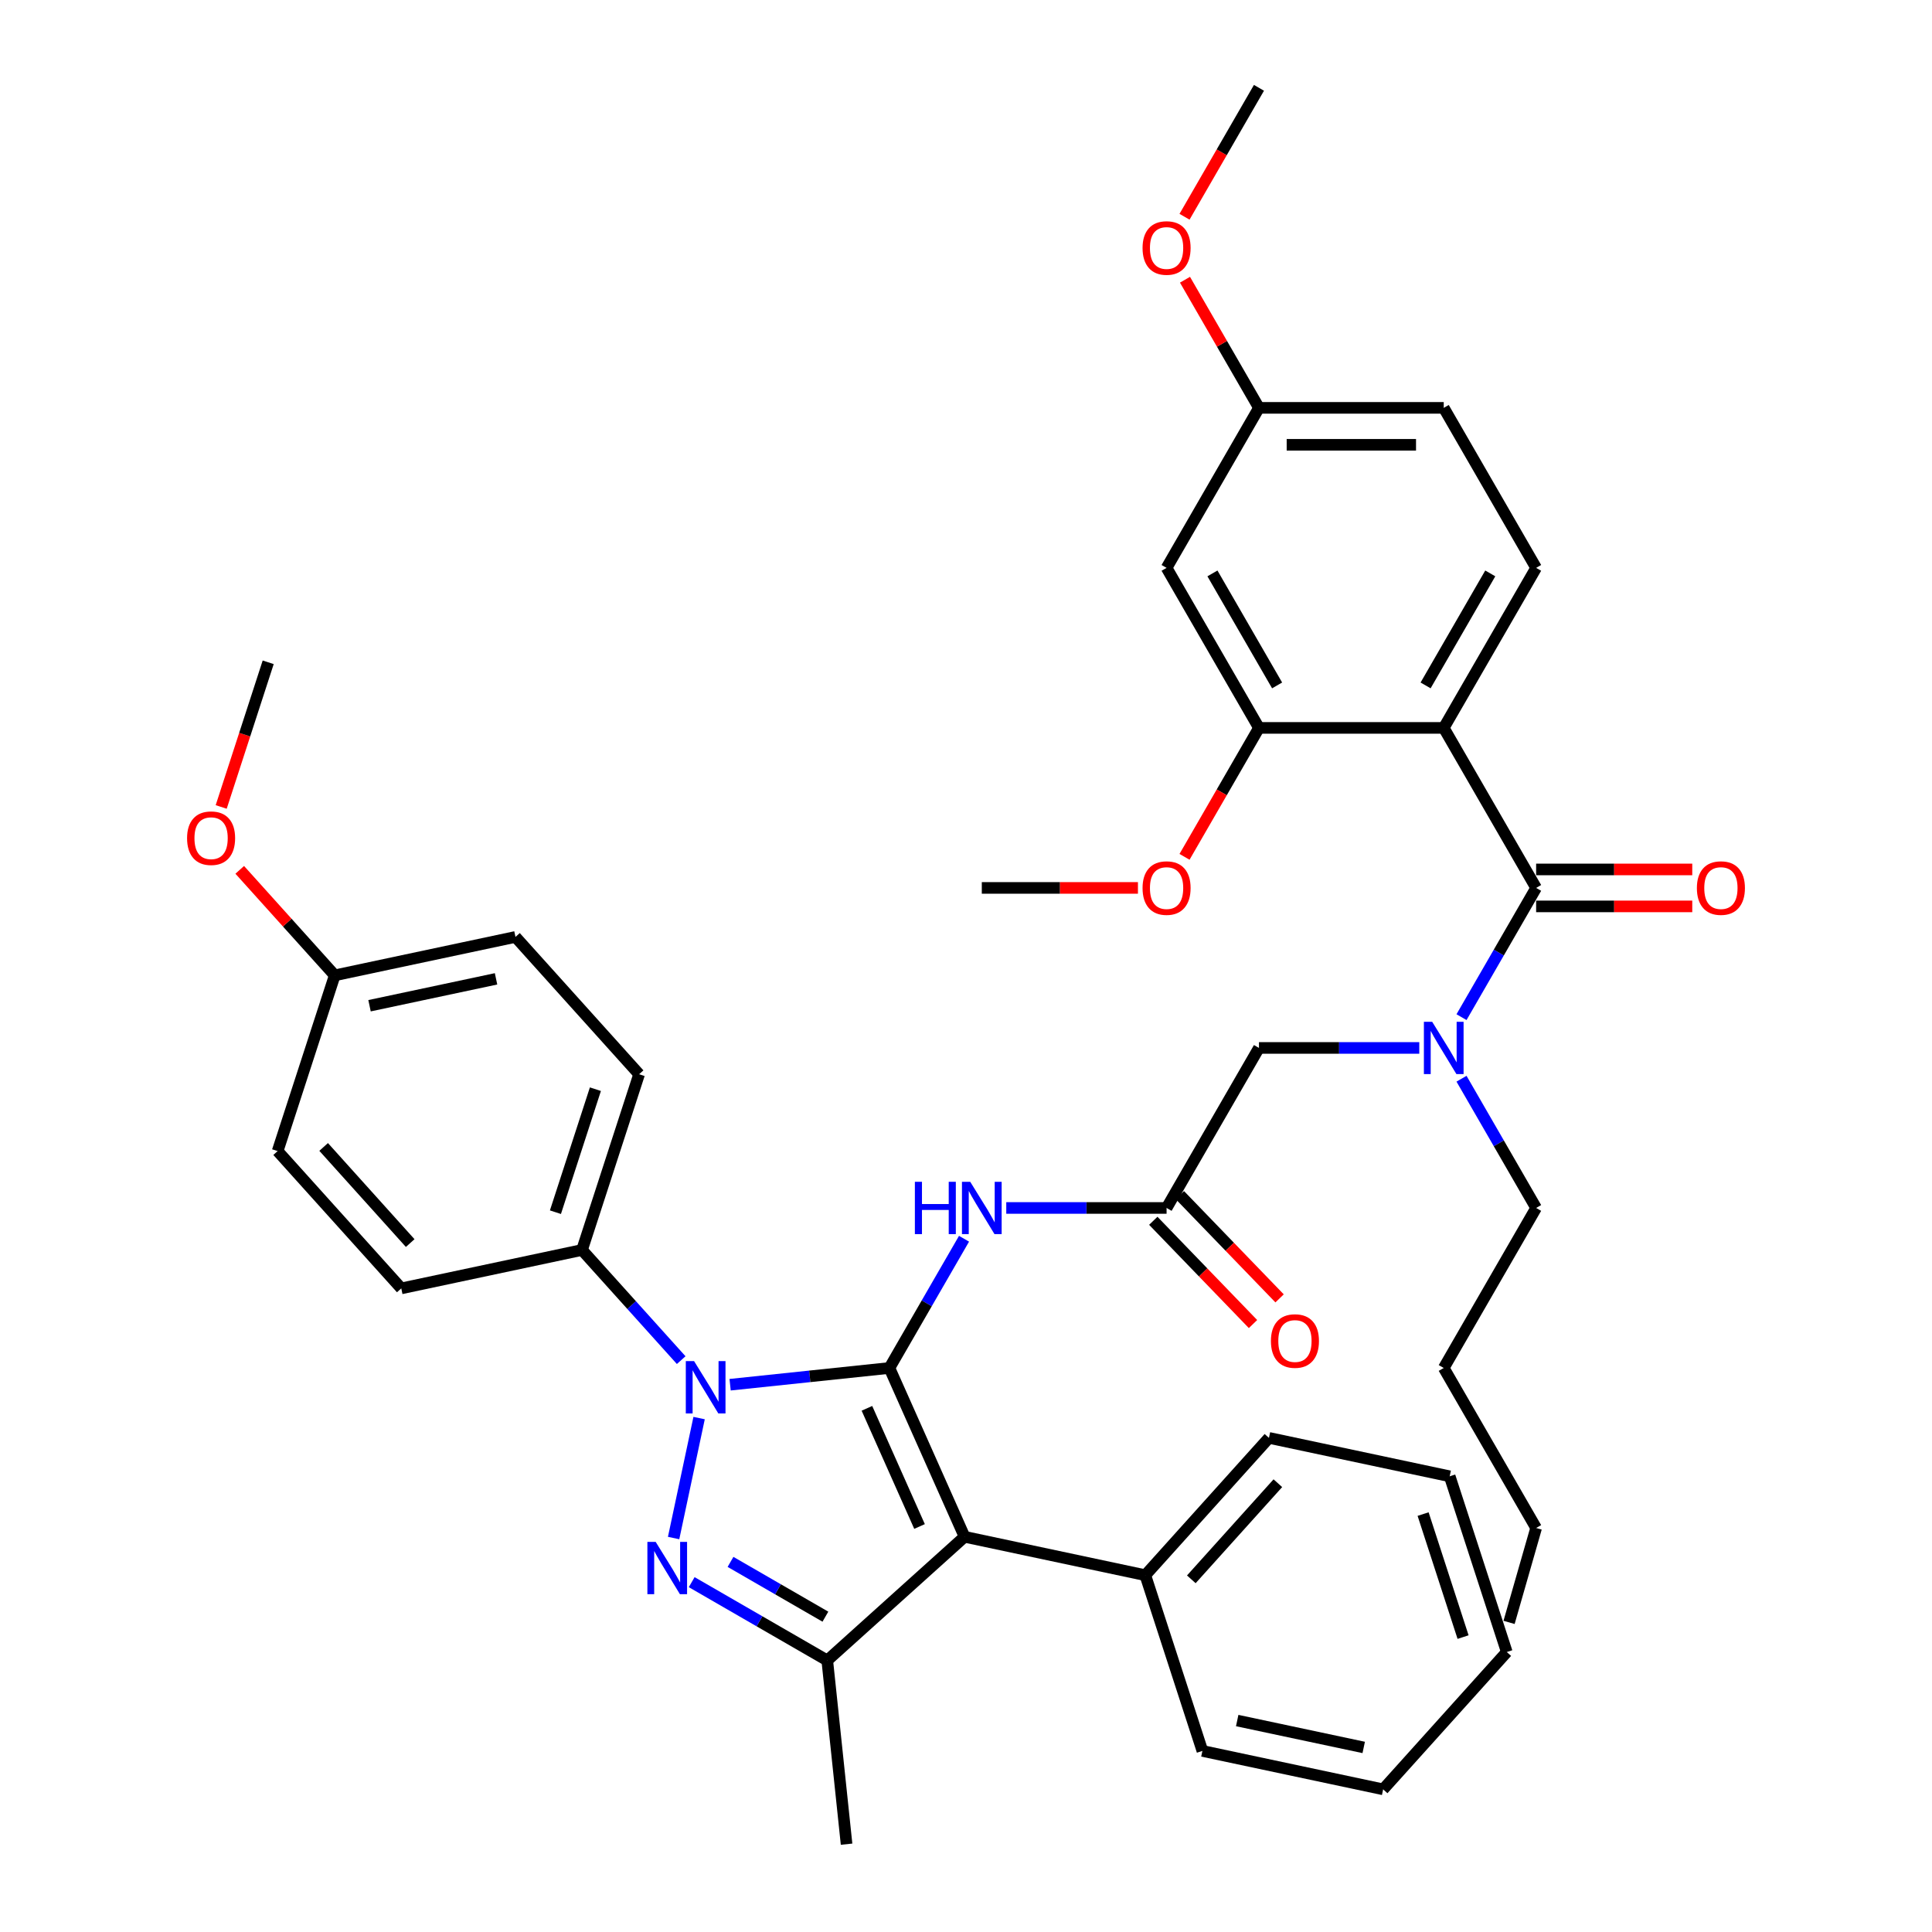 <?xml version='1.0' encoding='iso-8859-1'?>
<svg version='1.1' baseProfile='full'
              xmlns='http://www.w3.org/2000/svg'
                      xmlns:rdkit='http://www.rdkit.org/xml'
                      xmlns:xlink='http://www.w3.org/1999/xlink'
                  xml:space='preserve'
width='1000px' height='1000px' viewBox='0 0 1000 1000'>
<!-- END OF HEADER -->
<rect style='opacity:1.0;fill:#FFFFFF;stroke:none' width='1000' height='1000' x='0' y='0'> </rect>
<path class='bond-0' d='M 603.819,625.238 L 562.33,625.238' style='fill:none;fill-rule:evenodd;stroke:#000000;stroke-width:6px;stroke-linecap:butt;stroke-linejoin:miter;stroke-opacity:1' />
<path class='bond-0' d='M 562.33,625.238 L 520.842,625.238' style='fill:none;fill-rule:evenodd;stroke:#0000FF;stroke-width:6px;stroke-linecap:butt;stroke-linejoin:miter;stroke-opacity:1' />
<path class='bond-1' d='M 596.939,631.882 L 622.747,658.604' style='fill:none;fill-rule:evenodd;stroke:#000000;stroke-width:6px;stroke-linecap:butt;stroke-linejoin:miter;stroke-opacity:1' />
<path class='bond-1' d='M 622.747,658.604 L 648.556,685.326' style='fill:none;fill-rule:evenodd;stroke:#FF0000;stroke-width:6px;stroke-linecap:butt;stroke-linejoin:miter;stroke-opacity:1' />
<path class='bond-1' d='M 610.698,618.594 L 636.506,645.316' style='fill:none;fill-rule:evenodd;stroke:#000000;stroke-width:6px;stroke-linecap:butt;stroke-linejoin:miter;stroke-opacity:1' />
<path class='bond-1' d='M 636.506,645.316 L 662.314,672.038' style='fill:none;fill-rule:evenodd;stroke:#FF0000;stroke-width:6px;stroke-linecap:butt;stroke-linejoin:miter;stroke-opacity:1' />
<path class='bond-2' d='M 603.819,625.238 L 651.638,542.411' style='fill:none;fill-rule:evenodd;stroke:#000000;stroke-width:6px;stroke-linecap:butt;stroke-linejoin:miter;stroke-opacity:1' />
<path class='bond-3' d='M 651.638,542.411 L 693.127,542.411' style='fill:none;fill-rule:evenodd;stroke:#000000;stroke-width:6px;stroke-linecap:butt;stroke-linejoin:miter;stroke-opacity:1' />
<path class='bond-3' d='M 693.127,542.411 L 734.615,542.411' style='fill:none;fill-rule:evenodd;stroke:#0000FF;stroke-width:6px;stroke-linecap:butt;stroke-linejoin:miter;stroke-opacity:1' />
<path class='bond-4' d='M 498.98,641.171 L 479.67,674.617' style='fill:none;fill-rule:evenodd;stroke:#0000FF;stroke-width:6px;stroke-linecap:butt;stroke-linejoin:miter;stroke-opacity:1' />
<path class='bond-4' d='M 479.67,674.617 L 460.36,708.064' style='fill:none;fill-rule:evenodd;stroke:#000000;stroke-width:6px;stroke-linecap:butt;stroke-linejoin:miter;stroke-opacity:1' />
<path class='bond-5' d='M 756.477,526.478 L 775.787,493.032' style='fill:none;fill-rule:evenodd;stroke:#0000FF;stroke-width:6px;stroke-linecap:butt;stroke-linejoin:miter;stroke-opacity:1' />
<path class='bond-5' d='M 775.787,493.032 L 795.098,459.585' style='fill:none;fill-rule:evenodd;stroke:#000000;stroke-width:6px;stroke-linecap:butt;stroke-linejoin:miter;stroke-opacity:1' />
<path class='bond-6' d='M 756.477,558.345 L 775.787,591.791' style='fill:none;fill-rule:evenodd;stroke:#0000FF;stroke-width:6px;stroke-linecap:butt;stroke-linejoin:miter;stroke-opacity:1' />
<path class='bond-6' d='M 775.787,591.791 L 795.098,625.238' style='fill:none;fill-rule:evenodd;stroke:#000000;stroke-width:6px;stroke-linecap:butt;stroke-linejoin:miter;stroke-opacity:1' />
<path class='bond-7' d='M 352.581,703.998 L 326.915,675.492' style='fill:none;fill-rule:evenodd;stroke:#0000FF;stroke-width:6px;stroke-linecap:butt;stroke-linejoin:miter;stroke-opacity:1' />
<path class='bond-7' d='M 326.915,675.492 L 301.249,646.987' style='fill:none;fill-rule:evenodd;stroke:#000000;stroke-width:6px;stroke-linecap:butt;stroke-linejoin:miter;stroke-opacity:1' />
<path class='bond-8' d='M 377.907,716.73 L 419.133,712.397' style='fill:none;fill-rule:evenodd;stroke:#0000FF;stroke-width:6px;stroke-linecap:butt;stroke-linejoin:miter;stroke-opacity:1' />
<path class='bond-8' d='M 419.133,712.397 L 460.36,708.064' style='fill:none;fill-rule:evenodd;stroke:#000000;stroke-width:6px;stroke-linecap:butt;stroke-linejoin:miter;stroke-opacity:1' />
<path class='bond-9' d='M 361.857,733.994 L 348.66,796.084' style='fill:none;fill-rule:evenodd;stroke:#0000FF;stroke-width:6px;stroke-linecap:butt;stroke-linejoin:miter;stroke-opacity:1' />
<path class='bond-10' d='M 460.36,708.064 L 499.26,795.435' style='fill:none;fill-rule:evenodd;stroke:#000000;stroke-width:6px;stroke-linecap:butt;stroke-linejoin:miter;stroke-opacity:1' />
<path class='bond-10' d='M 448.72,728.949 L 475.95,790.109' style='fill:none;fill-rule:evenodd;stroke:#000000;stroke-width:6px;stroke-linecap:butt;stroke-linejoin:miter;stroke-opacity:1' />
<path class='bond-11' d='M 499.26,795.435 L 592.809,815.319' style='fill:none;fill-rule:evenodd;stroke:#000000;stroke-width:6px;stroke-linecap:butt;stroke-linejoin:miter;stroke-opacity:1' />
<path class='bond-12' d='M 499.26,795.435 L 428.186,859.43' style='fill:none;fill-rule:evenodd;stroke:#000000;stroke-width:6px;stroke-linecap:butt;stroke-linejoin:miter;stroke-opacity:1' />
<path class='bond-13' d='M 428.186,859.43 L 438.183,954.545' style='fill:none;fill-rule:evenodd;stroke:#000000;stroke-width:6px;stroke-linecap:butt;stroke-linejoin:miter;stroke-opacity:1' />
<path class='bond-14' d='M 428.186,859.43 L 393.104,839.176' style='fill:none;fill-rule:evenodd;stroke:#000000;stroke-width:6px;stroke-linecap:butt;stroke-linejoin:miter;stroke-opacity:1' />
<path class='bond-14' d='M 393.104,839.176 L 358.022,818.921' style='fill:none;fill-rule:evenodd;stroke:#0000FF;stroke-width:6px;stroke-linecap:butt;stroke-linejoin:miter;stroke-opacity:1' />
<path class='bond-14' d='M 427.225,836.788 L 402.668,822.61' style='fill:none;fill-rule:evenodd;stroke:#000000;stroke-width:6px;stroke-linecap:butt;stroke-linejoin:miter;stroke-opacity:1' />
<path class='bond-14' d='M 402.668,822.61 L 378.111,808.432' style='fill:none;fill-rule:evenodd;stroke:#0000FF;stroke-width:6px;stroke-linecap:butt;stroke-linejoin:miter;stroke-opacity:1' />
<path class='bond-15' d='M 747.278,376.759 L 795.098,293.933' style='fill:none;fill-rule:evenodd;stroke:#000000;stroke-width:6px;stroke-linecap:butt;stroke-linejoin:miter;stroke-opacity:1' />
<path class='bond-15' d='M 737.886,354.771 L 771.359,296.793' style='fill:none;fill-rule:evenodd;stroke:#000000;stroke-width:6px;stroke-linecap:butt;stroke-linejoin:miter;stroke-opacity:1' />
<path class='bond-16' d='M 747.278,376.759 L 651.638,376.759' style='fill:none;fill-rule:evenodd;stroke:#000000;stroke-width:6px;stroke-linecap:butt;stroke-linejoin:miter;stroke-opacity:1' />
<path class='bond-17' d='M 747.278,376.759 L 795.098,459.585' style='fill:none;fill-rule:evenodd;stroke:#000000;stroke-width:6px;stroke-linecap:butt;stroke-linejoin:miter;stroke-opacity:1' />
<path class='bond-18' d='M 795.098,469.149 L 835.505,469.149' style='fill:none;fill-rule:evenodd;stroke:#000000;stroke-width:6px;stroke-linecap:butt;stroke-linejoin:miter;stroke-opacity:1' />
<path class='bond-18' d='M 835.505,469.149 L 875.913,469.149' style='fill:none;fill-rule:evenodd;stroke:#FF0000;stroke-width:6px;stroke-linecap:butt;stroke-linejoin:miter;stroke-opacity:1' />
<path class='bond-18' d='M 795.098,450.021 L 835.505,450.021' style='fill:none;fill-rule:evenodd;stroke:#000000;stroke-width:6px;stroke-linecap:butt;stroke-linejoin:miter;stroke-opacity:1' />
<path class='bond-18' d='M 835.505,450.021 L 875.913,450.021' style='fill:none;fill-rule:evenodd;stroke:#FF0000;stroke-width:6px;stroke-linecap:butt;stroke-linejoin:miter;stroke-opacity:1' />
<path class='bond-19' d='M 795.098,293.933 L 747.278,211.107' style='fill:none;fill-rule:evenodd;stroke:#000000;stroke-width:6px;stroke-linecap:butt;stroke-linejoin:miter;stroke-opacity:1' />
<path class='bond-20' d='M 651.638,376.759 L 603.819,293.933' style='fill:none;fill-rule:evenodd;stroke:#000000;stroke-width:6px;stroke-linecap:butt;stroke-linejoin:miter;stroke-opacity:1' />
<path class='bond-20' d='M 661.031,354.771 L 627.557,296.793' style='fill:none;fill-rule:evenodd;stroke:#000000;stroke-width:6px;stroke-linecap:butt;stroke-linejoin:miter;stroke-opacity:1' />
<path class='bond-21' d='M 651.638,376.759 L 632.372,410.129' style='fill:none;fill-rule:evenodd;stroke:#000000;stroke-width:6px;stroke-linecap:butt;stroke-linejoin:miter;stroke-opacity:1' />
<path class='bond-21' d='M 632.372,410.129 L 613.106,443.499' style='fill:none;fill-rule:evenodd;stroke:#FF0000;stroke-width:6px;stroke-linecap:butt;stroke-linejoin:miter;stroke-opacity:1' />
<path class='bond-22' d='M 747.278,211.107 L 651.638,211.107' style='fill:none;fill-rule:evenodd;stroke:#000000;stroke-width:6px;stroke-linecap:butt;stroke-linejoin:miter;stroke-opacity:1' />
<path class='bond-22' d='M 732.932,230.235 L 665.984,230.235' style='fill:none;fill-rule:evenodd;stroke:#000000;stroke-width:6px;stroke-linecap:butt;stroke-linejoin:miter;stroke-opacity:1' />
<path class='bond-23' d='M 651.638,211.107 L 603.819,293.933' style='fill:none;fill-rule:evenodd;stroke:#000000;stroke-width:6px;stroke-linecap:butt;stroke-linejoin:miter;stroke-opacity:1' />
<path class='bond-24' d='M 651.638,211.107 L 632.494,177.947' style='fill:none;fill-rule:evenodd;stroke:#000000;stroke-width:6px;stroke-linecap:butt;stroke-linejoin:miter;stroke-opacity:1' />
<path class='bond-24' d='M 632.494,177.947 L 613.349,144.788' style='fill:none;fill-rule:evenodd;stroke:#FF0000;stroke-width:6px;stroke-linecap:butt;stroke-linejoin:miter;stroke-opacity:1' />
<path class='bond-25' d='M 795.098,625.238 L 747.278,708.064' style='fill:none;fill-rule:evenodd;stroke:#000000;stroke-width:6px;stroke-linecap:butt;stroke-linejoin:miter;stroke-opacity:1' />
<path class='bond-26' d='M 592.809,815.319 L 656.804,744.245' style='fill:none;fill-rule:evenodd;stroke:#000000;stroke-width:6px;stroke-linecap:butt;stroke-linejoin:miter;stroke-opacity:1' />
<path class='bond-26' d='M 616.623,817.457 L 661.42,767.705' style='fill:none;fill-rule:evenodd;stroke:#000000;stroke-width:6px;stroke-linecap:butt;stroke-linejoin:miter;stroke-opacity:1' />
<path class='bond-27' d='M 592.809,815.319 L 622.363,906.278' style='fill:none;fill-rule:evenodd;stroke:#000000;stroke-width:6px;stroke-linecap:butt;stroke-linejoin:miter;stroke-opacity:1' />
<path class='bond-28' d='M 656.804,744.245 L 750.354,764.13' style='fill:none;fill-rule:evenodd;stroke:#000000;stroke-width:6px;stroke-linecap:butt;stroke-linejoin:miter;stroke-opacity:1' />
<path class='bond-29' d='M 750.354,764.13 L 779.908,855.088' style='fill:none;fill-rule:evenodd;stroke:#000000;stroke-width:6px;stroke-linecap:butt;stroke-linejoin:miter;stroke-opacity:1' />
<path class='bond-29' d='M 736.595,783.685 L 757.283,847.355' style='fill:none;fill-rule:evenodd;stroke:#000000;stroke-width:6px;stroke-linecap:butt;stroke-linejoin:miter;stroke-opacity:1' />
<path class='bond-30' d='M 779.908,855.088 L 715.913,926.162' style='fill:none;fill-rule:evenodd;stroke:#000000;stroke-width:6px;stroke-linecap:butt;stroke-linejoin:miter;stroke-opacity:1' />
<path class='bond-31' d='M 715.913,926.162 L 622.363,906.278' style='fill:none;fill-rule:evenodd;stroke:#000000;stroke-width:6px;stroke-linecap:butt;stroke-linejoin:miter;stroke-opacity:1' />
<path class='bond-31' d='M 705.857,904.47 L 640.373,890.551' style='fill:none;fill-rule:evenodd;stroke:#000000;stroke-width:6px;stroke-linecap:butt;stroke-linejoin:miter;stroke-opacity:1' />
<path class='bond-32' d='M 747.278,708.064 L 795.098,790.89' style='fill:none;fill-rule:evenodd;stroke:#000000;stroke-width:6px;stroke-linecap:butt;stroke-linejoin:miter;stroke-opacity:1' />
<path class='bond-33' d='M 795.098,790.89 L 781.09,839.748' style='fill:none;fill-rule:evenodd;stroke:#000000;stroke-width:6px;stroke-linecap:butt;stroke-linejoin:miter;stroke-opacity:1' />
<path class='bond-34' d='M 301.249,646.987 L 330.803,556.028' style='fill:none;fill-rule:evenodd;stroke:#000000;stroke-width:6px;stroke-linecap:butt;stroke-linejoin:miter;stroke-opacity:1' />
<path class='bond-34' d='M 287.49,627.432 L 308.178,563.761' style='fill:none;fill-rule:evenodd;stroke:#000000;stroke-width:6px;stroke-linecap:butt;stroke-linejoin:miter;stroke-opacity:1' />
<path class='bond-35' d='M 301.249,646.987 L 207.699,666.871' style='fill:none;fill-rule:evenodd;stroke:#000000;stroke-width:6px;stroke-linecap:butt;stroke-linejoin:miter;stroke-opacity:1' />
<path class='bond-36' d='M 173.258,504.839 L 266.808,484.954' style='fill:none;fill-rule:evenodd;stroke:#000000;stroke-width:6px;stroke-linecap:butt;stroke-linejoin:miter;stroke-opacity:1' />
<path class='bond-36' d='M 191.268,520.566 L 256.752,506.647' style='fill:none;fill-rule:evenodd;stroke:#000000;stroke-width:6px;stroke-linecap:butt;stroke-linejoin:miter;stroke-opacity:1' />
<path class='bond-37' d='M 173.258,504.839 L 148.673,477.534' style='fill:none;fill-rule:evenodd;stroke:#000000;stroke-width:6px;stroke-linecap:butt;stroke-linejoin:miter;stroke-opacity:1' />
<path class='bond-37' d='M 148.673,477.534 L 124.087,450.229' style='fill:none;fill-rule:evenodd;stroke:#FF0000;stroke-width:6px;stroke-linecap:butt;stroke-linejoin:miter;stroke-opacity:1' />
<path class='bond-38' d='M 173.258,504.839 L 143.704,595.798' style='fill:none;fill-rule:evenodd;stroke:#000000;stroke-width:6px;stroke-linecap:butt;stroke-linejoin:miter;stroke-opacity:1' />
<path class='bond-39' d='M 330.803,556.028 L 266.808,484.954' style='fill:none;fill-rule:evenodd;stroke:#000000;stroke-width:6px;stroke-linecap:butt;stroke-linejoin:miter;stroke-opacity:1' />
<path class='bond-40' d='M 207.699,666.871 L 143.704,595.798' style='fill:none;fill-rule:evenodd;stroke:#000000;stroke-width:6px;stroke-linecap:butt;stroke-linejoin:miter;stroke-opacity:1' />
<path class='bond-40' d='M 212.315,643.411 L 167.518,593.66' style='fill:none;fill-rule:evenodd;stroke:#000000;stroke-width:6px;stroke-linecap:butt;stroke-linejoin:miter;stroke-opacity:1' />
<path class='bond-41' d='M 114.49,417.679 L 126.654,380.243' style='fill:none;fill-rule:evenodd;stroke:#FF0000;stroke-width:6px;stroke-linecap:butt;stroke-linejoin:miter;stroke-opacity:1' />
<path class='bond-41' d='M 126.654,380.243 L 138.817,342.807' style='fill:none;fill-rule:evenodd;stroke:#000000;stroke-width:6px;stroke-linecap:butt;stroke-linejoin:miter;stroke-opacity:1' />
<path class='bond-42' d='M 613.106,112.194 L 632.372,78.824' style='fill:none;fill-rule:evenodd;stroke:#FF0000;stroke-width:6px;stroke-linecap:butt;stroke-linejoin:miter;stroke-opacity:1' />
<path class='bond-42' d='M 632.372,78.824 L 651.638,45.455' style='fill:none;fill-rule:evenodd;stroke:#000000;stroke-width:6px;stroke-linecap:butt;stroke-linejoin:miter;stroke-opacity:1' />
<path class='bond-43' d='M 588.995,459.585 L 548.587,459.585' style='fill:none;fill-rule:evenodd;stroke:#FF0000;stroke-width:6px;stroke-linecap:butt;stroke-linejoin:miter;stroke-opacity:1' />
<path class='bond-43' d='M 548.587,459.585 L 508.179,459.585' style='fill:none;fill-rule:evenodd;stroke:#000000;stroke-width:6px;stroke-linecap:butt;stroke-linejoin:miter;stroke-opacity:1' />
<path  class='atom-1' d='M 657.826 694.108
Q 657.826 687.604, 661.039 683.97
Q 664.253 680.336, 670.259 680.336
Q 676.265 680.336, 679.479 683.97
Q 682.692 687.604, 682.692 694.108
Q 682.692 700.688, 679.44 704.437
Q 676.189 708.148, 670.259 708.148
Q 664.291 708.148, 661.039 704.437
Q 657.826 700.726, 657.826 694.108
M 670.259 705.087
Q 674.391 705.087, 676.61 702.333
Q 678.867 699.54, 678.867 694.108
Q 678.867 688.79, 676.61 686.112
Q 674.391 683.396, 670.259 683.396
Q 666.127 683.396, 663.87 686.074
Q 661.652 688.752, 661.652 694.108
Q 661.652 699.578, 663.87 702.333
Q 666.127 705.087, 670.259 705.087
' fill='#FF0000'/>
<path  class='atom-3' d='M 473.539 611.695
L 477.211 611.695
L 477.211 623.21
L 491.06 623.21
L 491.06 611.695
L 494.732 611.695
L 494.732 638.78
L 491.06 638.78
L 491.06 626.271
L 477.211 626.271
L 477.211 638.78
L 473.539 638.78
L 473.539 611.695
' fill='#0000FF'/>
<path  class='atom-3' d='M 502.192 611.695
L 511.068 626.041
Q 511.947 627.456, 513.363 630.02
Q 514.778 632.583, 514.855 632.736
L 514.855 611.695
L 518.451 611.695
L 518.451 638.78
L 514.74 638.78
L 505.214 623.095
Q 504.105 621.259, 502.919 619.155
Q 501.771 617.051, 501.427 616.401
L 501.427 638.78
L 497.908 638.78
L 497.908 611.695
L 502.192 611.695
' fill='#0000FF'/>
<path  class='atom-4' d='M 741.291 528.869
L 750.166 543.215
Q 751.046 544.63, 752.461 547.193
Q 753.877 549.757, 753.953 549.91
L 753.953 528.869
L 757.549 528.869
L 757.549 555.954
L 753.839 555.954
L 744.313 540.269
Q 743.204 538.433, 742.018 536.329
Q 740.87 534.225, 740.526 533.574
L 740.526 555.954
L 737.006 555.954
L 737.006 528.869
L 741.291 528.869
' fill='#0000FF'/>
<path  class='atom-5' d='M 359.257 704.518
L 368.132 718.864
Q 369.012 720.28, 370.428 722.843
Q 371.843 725.406, 371.92 725.559
L 371.92 704.518
L 375.516 704.518
L 375.516 731.603
L 371.805 731.603
L 362.279 715.918
Q 361.17 714.082, 359.984 711.978
Q 358.836 709.874, 358.492 709.224
L 358.492 731.603
L 354.972 731.603
L 354.972 704.518
L 359.257 704.518
' fill='#0000FF'/>
<path  class='atom-9' d='M 339.373 798.068
L 348.248 812.414
Q 349.128 813.829, 350.543 816.392
Q 351.959 818.955, 352.035 819.108
L 352.035 798.068
L 355.631 798.068
L 355.631 825.153
L 351.92 825.153
L 342.395 809.468
Q 341.285 807.632, 340.099 805.528
Q 338.952 803.424, 338.607 802.773
L 338.607 825.153
L 335.088 825.153
L 335.088 798.068
L 339.373 798.068
' fill='#0000FF'/>
<path  class='atom-12' d='M 878.304 459.662
Q 878.304 453.158, 881.517 449.524
Q 884.731 445.89, 890.737 445.89
Q 896.743 445.89, 899.957 449.524
Q 903.17 453.158, 903.17 459.662
Q 903.17 466.242, 899.918 469.991
Q 896.667 473.702, 890.737 473.702
Q 884.769 473.702, 881.517 469.991
Q 878.304 466.28, 878.304 459.662
M 890.737 470.641
Q 894.869 470.641, 897.087 467.887
Q 899.344 465.094, 899.344 459.662
Q 899.344 454.344, 897.087 451.666
Q 894.869 448.95, 890.737 448.95
Q 886.605 448.95, 884.348 451.628
Q 882.129 454.306, 882.129 459.662
Q 882.129 465.132, 884.348 467.887
Q 886.605 470.641, 890.737 470.641
' fill='#FF0000'/>
<path  class='atom-33' d='M 96.83 433.842
Q 96.83 427.338, 100.043 423.704
Q 103.257 420.07, 109.263 420.07
Q 115.269 420.07, 118.483 423.704
Q 121.696 427.338, 121.696 433.842
Q 121.696 440.422, 118.444 444.171
Q 115.193 447.881, 109.263 447.881
Q 103.295 447.881, 100.043 444.171
Q 96.83 440.46, 96.83 433.842
M 109.263 444.821
Q 113.395 444.821, 115.614 442.067
Q 117.871 439.274, 117.871 433.842
Q 117.871 428.524, 115.614 425.846
Q 113.395 423.13, 109.263 423.13
Q 105.131 423.13, 102.874 425.808
Q 100.656 428.486, 100.656 433.842
Q 100.656 439.312, 102.874 442.067
Q 105.131 444.821, 109.263 444.821
' fill='#FF0000'/>
<path  class='atom-37' d='M 591.386 128.357
Q 591.386 121.854, 594.599 118.219
Q 597.813 114.585, 603.819 114.585
Q 609.825 114.585, 613.038 118.219
Q 616.252 121.854, 616.252 128.357
Q 616.252 134.937, 613 138.686
Q 609.748 142.397, 603.819 142.397
Q 597.851 142.397, 594.599 138.686
Q 591.386 134.975, 591.386 128.357
M 603.819 139.337
Q 607.95 139.337, 610.169 136.582
Q 612.426 133.79, 612.426 128.357
Q 612.426 123.04, 610.169 120.362
Q 607.95 117.646, 603.819 117.646
Q 599.687 117.646, 597.43 120.324
Q 595.211 123.001, 595.211 128.357
Q 595.211 133.828, 597.43 136.582
Q 599.687 139.337, 603.819 139.337
' fill='#FF0000'/>
<path  class='atom-39' d='M 591.386 459.662
Q 591.386 453.158, 594.599 449.524
Q 597.813 445.89, 603.819 445.89
Q 609.825 445.89, 613.038 449.524
Q 616.252 453.158, 616.252 459.662
Q 616.252 466.242, 613 469.991
Q 609.748 473.702, 603.819 473.702
Q 597.851 473.702, 594.599 469.991
Q 591.386 466.28, 591.386 459.662
M 603.819 470.641
Q 607.95 470.641, 610.169 467.887
Q 612.426 465.094, 612.426 459.662
Q 612.426 454.344, 610.169 451.666
Q 607.95 448.95, 603.819 448.95
Q 599.687 448.95, 597.43 451.628
Q 595.211 454.306, 595.211 459.662
Q 595.211 465.132, 597.43 467.887
Q 599.687 470.641, 603.819 470.641
' fill='#FF0000'/>
</svg>
